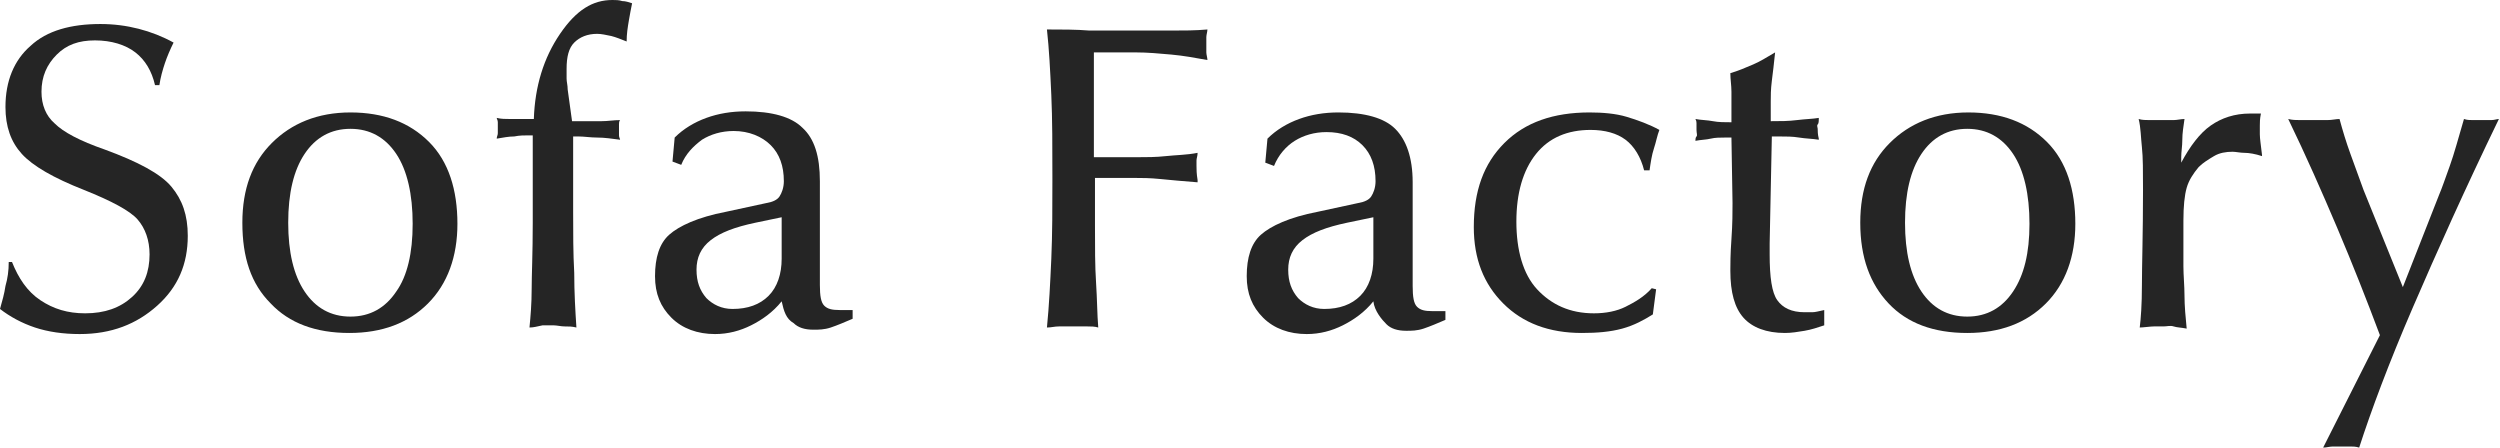 <?xml version="1.0" encoding="UTF-8"?>
<svg xmlns="http://www.w3.org/2000/svg" xmlns:xlink="http://www.w3.org/1999/xlink" version="1.1" id="圖層_1" x="0px" y="0px" viewBox="0 0 229 41" style="enable-background:new 0 0 229 41;" xml:space="preserve">
<style type="text/css">
	.st0{fill:#252525;}
</style>
<g>
	<g>
		<path class="st0" d="M0.8,24h0.3c0.6,1.5,1.4,2.7,2.6,3.5s2.5,1.2,4.1,1.2c1.8,0,3.2-0.5,4.3-1.5s1.6-2.3,1.6-3.9    c0-1.3-0.4-2.4-1.1-3.2s-2.4-1.7-4.9-2.7C4.9,16.3,3,15.2,2,14.1s-1.5-2.5-1.5-4.3c0-2.4,0.8-4.3,2.3-5.6c1.5-1.4,3.7-2,6.4-2    c2.4,0,4.7,0.6,6.7,1.7l0,0c-0.3,0.6-0.6,1.3-0.8,1.9s-0.4,1.3-0.5,2h-0.4c-0.3-1.3-0.9-2.3-1.8-3s-2.2-1.1-3.7-1.1S6.1,4.1,5.2,5    S3.8,7,3.8,8.4c0,1.2,0.4,2.2,1.2,2.9c0.8,0.8,2.3,1.6,4.6,2.4c3,1.1,5.1,2.2,6.1,3.4s1.5,2.6,1.5,4.5c0,2.6-0.9,4.7-2.8,6.4    c-1.9,1.7-4.2,2.6-7.1,2.6c-1.5,0-2.9-0.2-4.1-0.6S0.9,29,0,28.3c0.2-0.7,0.4-1.4,0.5-2.1C0.7,25.5,0.8,24.8,0.8,24z"></path>
		<path class="st0" d="M41.9,20.5c0,3-0.9,5.5-2.7,7.3S35,30.5,32,30.5c-3.1,0-5.5-0.9-7.2-2.7c-1.8-1.8-2.6-4.2-2.6-7.4    c0-3.1,0.9-5.5,2.7-7.3c1.8-1.8,4.2-2.8,7.2-2.8s5.4,0.9,7.2,2.7S41.9,17.4,41.9,20.5z M37.8,20.5c0-2.7-0.5-4.9-1.5-6.4    s-2.4-2.3-4.2-2.3s-3.2,0.8-4.2,2.3s-1.5,3.6-1.5,6.3s0.5,4.8,1.5,6.3s2.4,2.3,4.2,2.3c1.8,0,3.2-0.8,4.2-2.3    C37.3,25.3,37.8,23.2,37.8,20.5z"></path>
		<path class="st0" d="M48.5,30c0.1-1,0.2-2.2,0.2-3.5s0.1-3.3,0.1-6.1v-8h-0.4c-0.4,0-0.8,0-1.3,0.1c-0.5,0-1,0.1-1.6,0.2    c0-0.2,0.1-0.3,0.1-0.5s0-0.3,0-0.5s0-0.3,0-0.5s-0.1-0.3-0.1-0.4c0.4,0.1,0.8,0.1,1.2,0.1s0.9,0,1.4,0h0.8c0.1-3,0.9-5.6,2.4-7.8    s3-3.1,4.8-3.1c0.3,0,0.6,0,0.9,0.1c0.3,0,0.6,0.1,0.9,0.2c-0.1,0.5-0.2,1-0.3,1.6s-0.2,1.2-0.2,1.9c-0.5-0.2-1-0.4-1.4-0.5    c-0.5-0.1-0.9-0.2-1.3-0.2c-0.9,0-1.6,0.3-2.1,0.8s-0.7,1.3-0.7,2.4c0,0.3,0,0.5,0,0.9c0,0.3,0.1,0.6,0.1,1l0.4,2.9h1    c0.6,0,1.2,0,1.7,0c0.6,0,1.1-0.1,1.7-0.1c-0.1,0.1-0.1,0.3-0.1,0.4c0,0.2,0,0.3,0,0.5s0,0.4,0,0.5c0,0.2,0.1,0.3,0.1,0.4    c-0.8-0.1-1.4-0.2-2.1-0.2c-0.6,0-1.2-0.1-1.7-0.1h-0.5v6.8c0,2,0,3.9,0.1,5.7c0,1.8,0.1,3.5,0.2,5c-0.4-0.1-0.7-0.1-1.1-0.1    c-0.3,0-0.7-0.1-1-0.1s-0.6,0-1,0C49.2,29.9,48.9,30,48.5,30z"></path>
		<path class="st0" d="M71.6,27.6c-0.8,1-1.8,1.7-2.8,2.2s-2.1,0.8-3.3,0.8c-1.6,0-3-0.5-4-1.5S60,26.9,60,25.3c0-1.7,0.4-3,1.3-3.8    c0.9-0.8,2.6-1.6,5.2-2.1l3.7-0.8c0.6-0.1,1-0.3,1.2-0.6s0.4-0.8,0.4-1.4c0-1.4-0.4-2.5-1.2-3.3s-2-1.3-3.4-1.3    c-1.1,0-2.1,0.3-2.9,0.8c-0.8,0.6-1.5,1.3-1.9,2.3l-0.8-0.3l0.2-2.2c0.8-0.8,1.8-1.4,2.9-1.8c1.1-0.4,2.3-0.6,3.6-0.6    c2.4,0,4.2,0.5,5.2,1.5c1.1,1,1.6,2.6,1.6,4.9v9.5c0,1,0.1,1.6,0.4,1.9s0.7,0.4,1.4,0.4c0,0,0.1,0,0.2,0c0.4,0,0.7,0,1,0v0.8    c-0.7,0.3-1.4,0.6-2,0.8c-0.6,0.2-1.1,0.2-1.6,0.2c-0.8,0-1.4-0.2-1.8-0.6C72,29.2,71.8,28.5,71.6,27.6z M71.6,19.9l-2.4,0.5    c-1.9,0.4-3.2,0.9-4.1,1.6s-1.3,1.6-1.3,2.7s0.3,1.9,0.9,2.6c0.6,0.6,1.4,1,2.4,1c1.4,0,2.5-0.4,3.3-1.2c0.8-0.8,1.2-2,1.2-3.4    V19.9z"></path>
		<path class="st0" d="M100.3,16.5v4.2c0,1.9,0,3.7,0.1,5.2s0.1,2.9,0.2,4.1c-0.3-0.1-0.7-0.1-1-0.1c-0.4,0-0.8,0-1.3,0    s-0.9,0-1.3,0S96.3,30,95.9,30c0.2-2,0.3-4.1,0.4-6.3c0.1-2.3,0.1-4.7,0.1-7.3c0-2.9,0-5.5-0.1-7.7s-0.2-4.2-0.4-6    c1.3,0,2.7,0,3.9,0.1c1.3,0,2.5,0,3.8,0c1.2,0,2.5,0,3.6,0c1.2,0,2.3,0,3.4-0.1c0,0.2-0.1,0.5-0.1,0.7s0,0.4,0,0.7    c0,0.2,0,0.4,0,0.7c0,0.2,0.1,0.5,0.1,0.7c-1.1-0.2-2.2-0.4-3.3-0.5c-1.1-0.1-2.2-0.2-3.3-0.2h-3.8c0,1,0,1.9,0,2.8s0,1.8,0,2.7    v4.1h4c0.8,0,1.7,0,2.6-0.1s1.9-0.1,2.9-0.3c0,0.3-0.1,0.5-0.1,0.7s0,0.3,0,0.5c0,0.3,0,0.7,0.1,1.3c0,0.1,0,0.2,0,0.2    c-1.3-0.1-2.4-0.2-3.4-0.3s-1.7-0.1-2.3-0.1h-3.7V16.5z"></path>
		<path class="st0" d="M125.8,27.6c-0.8,1-1.8,1.7-2.8,2.2s-2.1,0.8-3.3,0.8c-1.6,0-3-0.5-4-1.5s-1.5-2.2-1.5-3.8    c0-1.7,0.4-3,1.3-3.8s2.6-1.6,5.2-2.1l3.7-0.8c0.6-0.1,1-0.3,1.2-0.6s0.4-0.8,0.4-1.4c0-1.4-0.4-2.5-1.2-3.3s-1.9-1.2-3.3-1.2    c-1.1,0-2.1,0.3-2.9,0.8s-1.5,1.3-1.9,2.3l-0.8-0.3l0.2-2.2c0.8-0.8,1.8-1.4,2.9-1.8s2.3-0.6,3.6-0.6c2.4,0,4.2,0.5,5.2,1.5    c1,1,1.6,2.6,1.6,4.9v9.5c0,1,0.1,1.6,0.4,1.9s0.7,0.4,1.4,0.4c0,0,0.1,0,0.2,0c0.4,0,0.7,0,1,0v0.8c-0.7,0.3-1.4,0.6-2,0.8    c-0.6,0.2-1.1,0.2-1.6,0.2c-0.8,0-1.4-0.2-1.8-0.6S125.9,28.5,125.8,27.6z M125.8,19.9l-2.4,0.5c-1.9,0.4-3.2,0.9-4.1,1.6    s-1.3,1.6-1.3,2.7s0.3,1.9,0.9,2.6c0.6,0.6,1.4,1,2.4,1c1.4,0,2.5-0.4,3.3-1.2s1.2-2,1.2-3.4V19.9z"></path>
		<path class="st0" d="M151.3,26.4l0.4,0.1l-0.3,2.3c-0.8,0.5-1.7,1-2.8,1.3s-2.3,0.4-3.7,0.4c-3,0-5.4-0.9-7.2-2.7s-2.7-4.1-2.7-7    c0-3.3,0.9-5.8,2.8-7.7s4.5-2.8,7.8-2.8c1.2,0,2.4,0.1,3.4,0.4s2.1,0.7,3,1.2c-0.2,0.5-0.3,1.1-0.5,1.7s-0.3,1.3-0.4,2h-0.5    c-0.3-1.2-0.9-2.2-1.7-2.8s-1.9-0.9-3.2-0.9c-2.1,0-3.8,0.7-5,2.2s-1.8,3.6-1.8,6.2s0.6,4.8,1.9,6.2s3,2.2,5.2,2.2    c1.1,0,2.1-0.2,2.9-0.6S150.6,27.2,151.3,26.4z"></path>
		<path class="st0" d="M158.6,12.6H158c-0.4,0-0.9,0-1.3,0.1s-0.9,0.1-1.4,0.2c0-0.1,0-0.3,0.1-0.4s0-0.3,0-0.6s0-0.5,0-0.6    s0-0.2-0.1-0.4c0.5,0.1,1.1,0.1,1.6,0.2s1.1,0.1,1.7,0.1V9.7c0-0.3,0-0.7,0-1.3s-0.1-1.1-0.1-1.7c0.7-0.2,1.4-0.5,2.1-0.8    s1.3-0.7,2-1.1c-0.1,1-0.2,1.8-0.3,2.6s-0.1,1.4-0.1,1.9v1.8c0.9,0,1.6,0,2.4-0.1s1.4-0.1,2-0.2c0,0.3,0,0.5-0.1,0.6s0,0.3,0,0.4    c0,0.2,0,0.5,0.1,0.9c0,0.1,0,0.1,0,0.1c-0.6-0.1-1.2-0.1-1.8-0.2s-1.2-0.1-1.8-0.1h-0.7l-0.2,9.8v1c0,2.1,0.2,3.5,0.7,4.2    s1.3,1.1,2.5,1.1c0.2,0,0.4,0,0.7,0s0.6-0.1,1.1-0.2v1.4c-0.6,0.2-1.2,0.4-1.8,0.5s-1.2,0.2-1.8,0.2c-1.7,0-3-0.5-3.8-1.4    s-1.2-2.3-1.2-4.3c0-0.5,0-1.5,0.1-2.9s0.1-2.5,0.1-3.3L158.6,12.6z"></path>
		<path class="st0" d="M190.1,20.5c0,3-0.9,5.5-2.7,7.3s-4.2,2.7-7.2,2.7c-3.1,0-5.5-0.9-7.2-2.7s-2.6-4.2-2.6-7.4    c0-3.1,0.9-5.5,2.7-7.3s4.2-2.8,7.2-2.8s5.4,0.9,7.2,2.7S190.1,17.4,190.1,20.5z M185.9,20.5c0-2.7-0.5-4.9-1.5-6.4    s-2.4-2.3-4.2-2.3s-3.2,0.8-4.2,2.3s-1.5,3.6-1.5,6.3s0.5,4.8,1.5,6.3s2.4,2.3,4.2,2.3s3.2-0.8,4.2-2.3S185.9,23.2,185.9,20.5z"></path>
		<path class="st0" d="M196,30c0.1-0.8,0.2-2.1,0.2-3.9s0.1-4.7,0.1-8.7c0-1.7,0-3-0.1-3.9s-0.1-1.8-0.3-2.6c0.3,0.1,0.7,0.1,1,0.1    s0.7,0,1.1,0c0.4,0,0.8,0,1.1,0s0.7-0.1,1-0.1c-0.1,0.7-0.2,1.3-0.2,1.9s-0.1,1.1-0.1,1.6v0.5c0.8-1.5,1.7-2.7,2.7-3.4    s2.2-1.1,3.6-1.1c0.2,0,0.4,0,0.6,0s0.2,0,0.4,0c-0.1,0.5-0.1,0.8-0.1,1.1s0,0.5,0,0.8c0,0.4,0.1,1,0.2,1.9v0.1    c-0.6-0.2-1.2-0.3-1.6-0.3s-0.8-0.1-1.1-0.1c-0.6,0-1.2,0.1-1.7,0.4s-1,0.6-1.4,1c-0.5,0.6-0.9,1.2-1.1,1.9s-0.3,1.7-0.3,3V21v3.4    c0,0.8,0.1,1.8,0.1,2.7s0.1,2,0.2,3c-0.5-0.1-0.9-0.1-1.2-0.2s-0.6,0-0.9,0c-0.3,0-0.6,0-0.9,0S196.3,30,196,30z"></path>
		<path class="st0" d="M218,30.7c-1.2-3.2-2.5-6.5-3.9-9.8s-2.9-6.7-4.5-10c0.4,0.1,0.7,0.1,1.1,0.1s0.8,0,1.2,0c0.5,0,0.9,0,1.3,0    s0.8-0.1,1.1-0.1c0.3,1.1,0.6,2.1,1,3.2s0.8,2.2,1.2,3.3l3.6,8.9l3.3-8.4c0.3-0.7,0.6-1.6,1-2.7s0.8-2.6,1.3-4.3    c0.3,0.1,0.5,0.1,0.8,0.1s0.6,0,0.8,0c0.3,0,0.6,0,0.9,0s0.5-0.1,0.7-0.1c-3.1,6.4-5.7,12.2-7.9,17.3s-3.8,9.4-4.9,12.8    c-0.3-0.1-0.6-0.1-0.8-0.1c-0.3,0-0.5,0-0.8,0c-0.2,0-0.5,0-0.8,0s-0.6,0.1-0.9,0.1L218,30.7z"></path>
	</g>
</g>
</svg>
